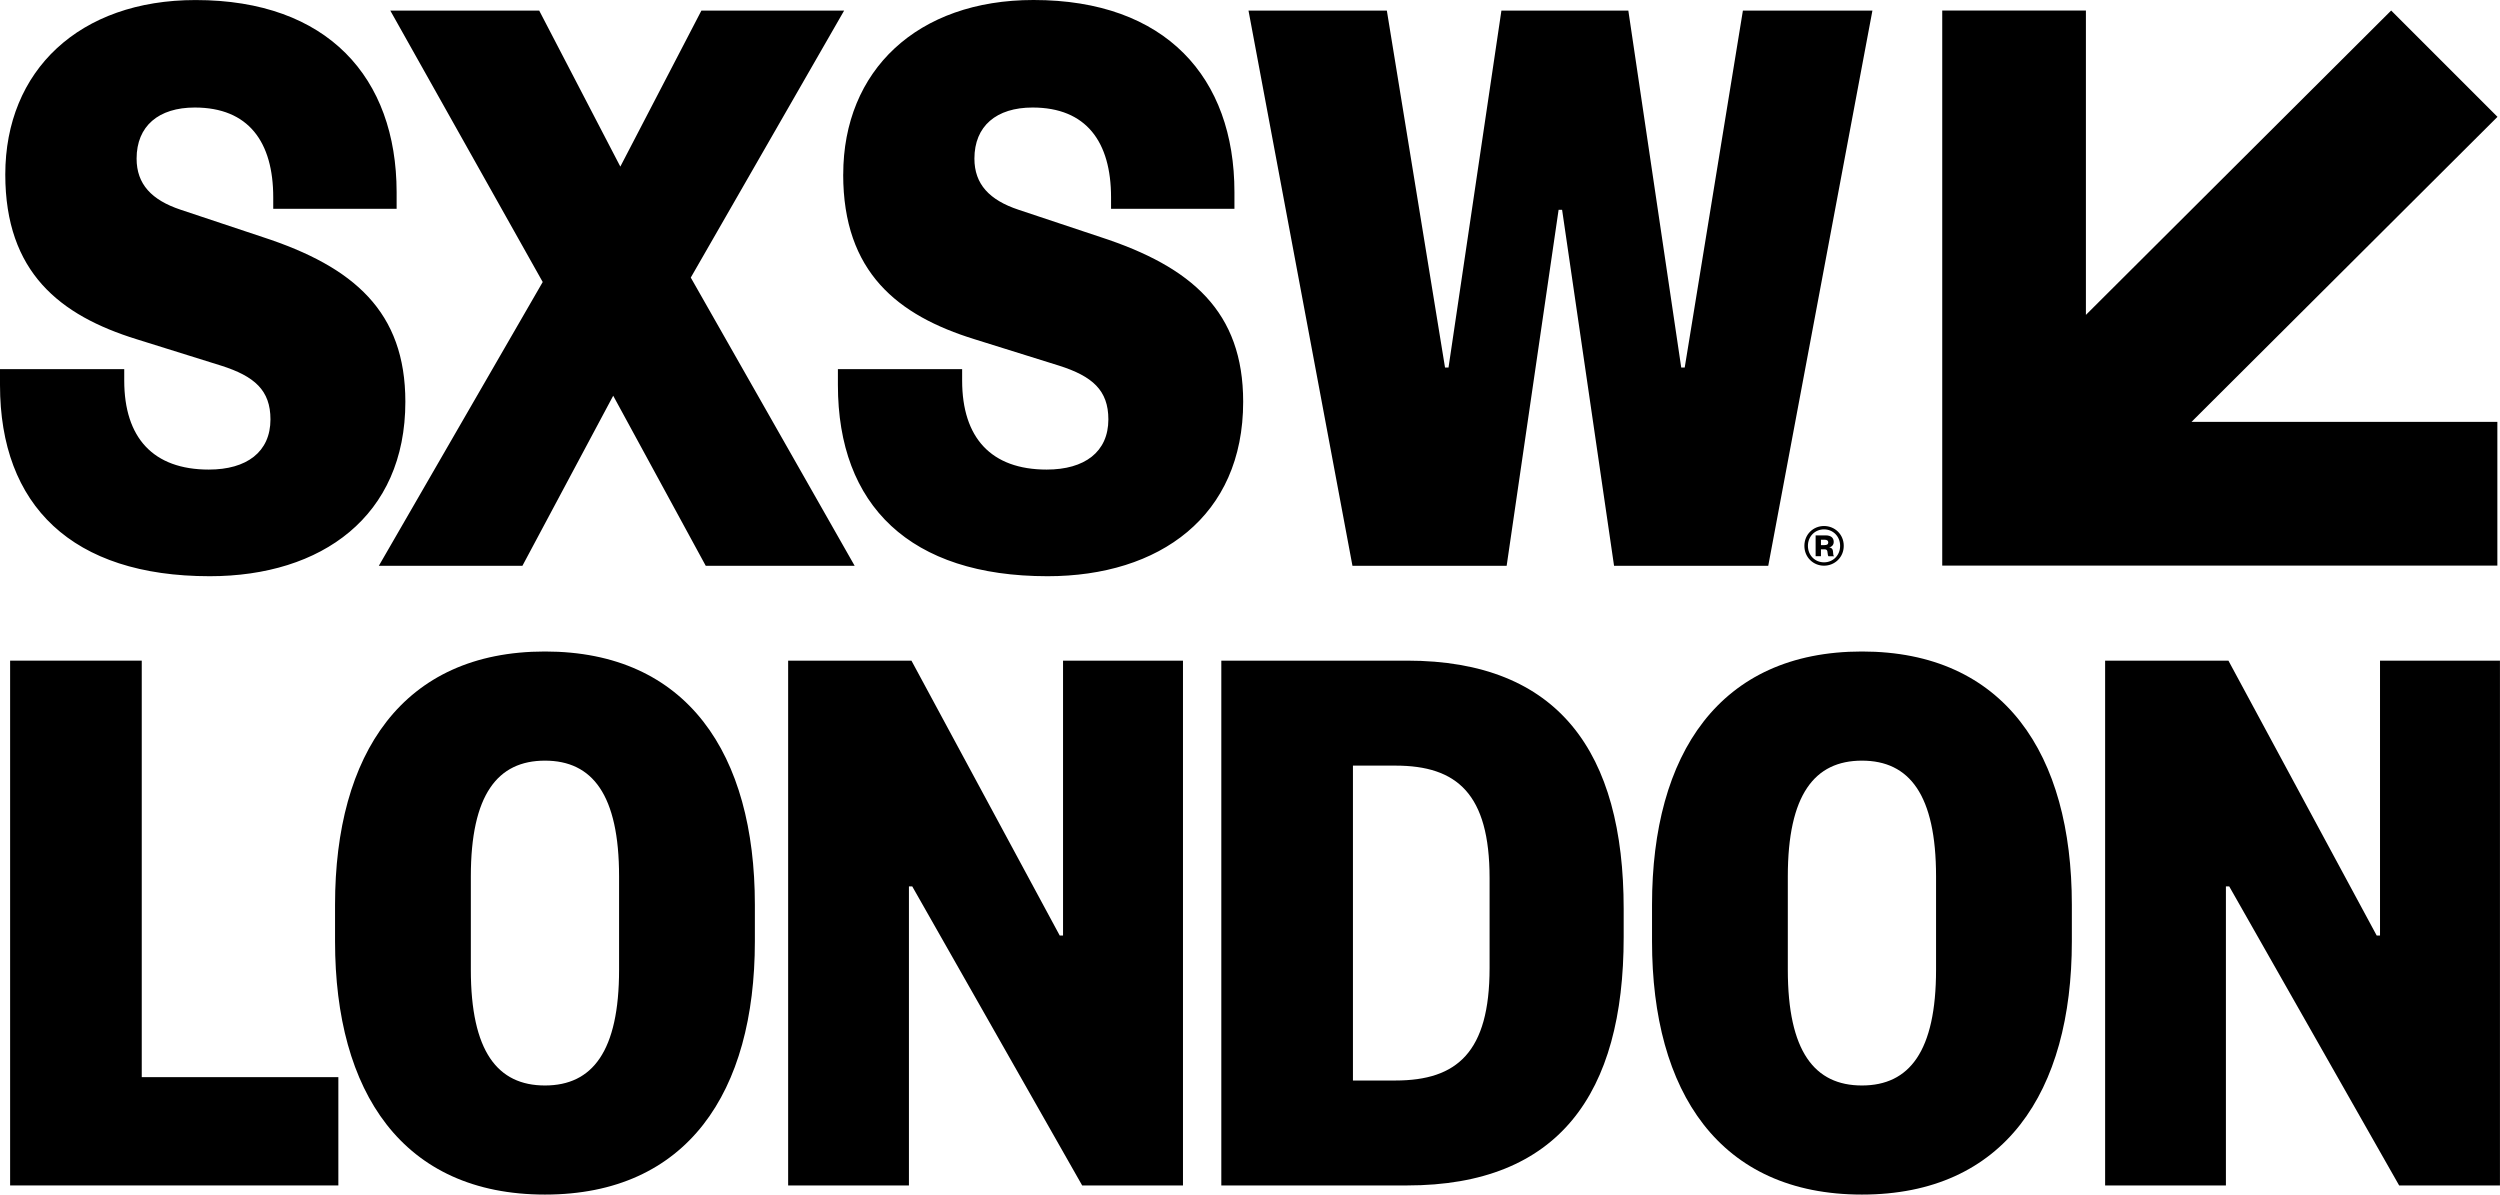 <?xml version="1.0" encoding="UTF-8"?>
<svg id="Layer_2" data-name="Layer 2" xmlns="http://www.w3.org/2000/svg" viewBox="0 0 558.21 266.74">
  <defs>
    <style>
      .cls-1 {
        isolation: isolate;
      }
    </style>
  </defs>
  <g id="Artworks">
    <g>
      <g class="cls-1">
        <g class="cls-1">
          <path d="M31.65,147.51v93h43.9v24.18H2.26v-117.18h29.39Z"/>
        </g>
        <g class="cls-1">
          <path d="M168.55,210.19c0,33.67-15.07,56.54-46.87,56.54s-46.87-22.88-46.87-56.54v-8.18c0-33.67,15.07-56.54,46.87-56.54s46.87,22.88,46.87,56.54v8.18ZM138.23,195.69c0-18.23-5.95-25.85-16.55-25.85s-16.55,7.63-16.55,25.85v20.83c0,18.23,5.95,25.85,16.55,25.85s16.55-7.63,16.55-25.85v-20.83Z"/>
        </g>
        <g class="cls-1">
          <path d="M236.62,208.89h.74v-61.38h26.78v117.18h-22.51l-37.94-66.77h-.74v66.77h-26.97v-117.18h27.53l33.11,61.38Z"/>
        </g>
        <g class="cls-1">
          <path d="M272.7,147.51h41.48c33.85,0,48.36,20.46,48.36,55.43v6.32c0,34.97-14.51,55.43-48.36,55.43h-41.48v-117.18ZM311.58,241.26c13.76,0,21.02-6.32,21.02-25.11v-20.09c0-18.79-7.25-25.11-21.02-25.11h-9.49v70.31h9.49Z"/>
        </g>
        <g class="cls-1">
          <path d="M462.61,210.19c0,33.67-15.07,56.54-46.87,56.54s-46.87-22.88-46.87-56.54v-8.18c0-33.67,15.07-56.54,46.87-56.54s46.87,22.88,46.87,56.54v8.18ZM432.29,195.69c0-18.23-5.95-25.85-16.55-25.85s-16.55,7.63-16.55,25.85v20.83c0,18.23,5.95,25.85,16.55,25.85s16.55-7.63,16.55-25.85v-20.83Z"/>
        </g>
        <g class="cls-1">
          <path d="M530.68,208.89h.74v-61.38h26.78v117.18h-22.51l-37.94-66.77h-.74v66.77h-26.97v-117.18h27.53l33.11,61.38Z"/>
        </g>
      </g>
      <path d="M433.67,126.29V2.35h32.08v67.96L533.91,2.35l23.74,23.74-68.32,68.11h68.29v32.09h-123.96,0ZM1.18,38.96c0,21.84,12.19,31.47,29.31,36.78l18.88,5.9c7.47,2.37,11.02,5.52,11.02,12,0,7.28-5.31,11.21-13.77,11.21-12.4,0-18.88-7.09-18.88-19.87v-2.56H0v3.54c0,26.96,16.13,42.7,46.83,42.7,24.99,0,43.68-13.38,43.68-38.95,0-20.06-11.41-30.11-31.87-36.78l-18.3-6.1c-6.49-2.16-9.84-5.71-9.84-11.41,0-7.28,4.91-11.41,12.99-11.41,12,0,17.52,7.68,17.52,20.06v2.56h27.55v-3.74C88.52,17.33,73.18.01,43.67.01,17.71.01,1.18,15.75,1.18,38.96M188.48,2.37h-31.87l-18.1,34.83L120.4,2.37h-33.25l34.03,60.6-36.59,63.36h32.06l20.27-37.97,20.66,37.97h33.25l-36.59-64.35L188.48,2.37ZM188.27,38.96c0,21.84,12.19,31.47,29.31,36.78l18.88,5.9c7.47,2.37,11.02,5.52,11.02,12,0,7.28-5.31,11.21-13.77,11.21-12.4,0-18.88-7.09-18.88-19.87v-2.56h-27.74v3.54c0,26.96,16.13,42.7,46.81,42.7,24.99,0,43.68-13.38,43.68-38.95,0-20.06-11.41-30.11-31.87-36.78l-18.3-6.1c-6.49-2.16-9.84-5.71-9.84-11.41,0-7.28,4.91-11.41,12.99-11.41,12,0,17.52,7.68,17.52,20.06v2.56h27.55v-3.74c0-25.58-15.34-42.89-44.86-42.89-25.97,0-42.49,15.74-42.49,38.95M335.24,2.37l-11.81,79.69h-.78l-12.99-79.69h-30.89l23.21,123.96h34.43l11.6-79.49h.78l11.6,79.49h34.43L418.08,2.37h-28.92l-12.99,79.69h-.78l-11.81-79.69h-28.34ZM407.27,117.45c-2.4,0-4.38,1.87-4.38,4.43s1.99,4.43,4.38,4.43,4.41-1.87,4.41-4.43-1.99-4.43-4.41-4.43M407.27,125.56c-1.99,0-3.59-1.54-3.59-3.68s1.6-3.68,3.59-3.68,3.6,1.53,3.6,3.68-1.6,3.68-3.6,3.68M409.28,123.12c-.04-.56-.34-.82-.85-.91.57-.1,1.01-.53,1.01-1.21,0-.9-.6-1.46-1.79-1.46h-2.25v4.65h1.19v-1.54h.75c.49,0,.71.18.72.71.04.51.1.72.22.85h1.24c-.18-.18-.19-.38-.24-1.06M407.37,121.72h-.78v-1.21h.78c.56,0,.85.19.85.6,0,.44-.29.6-.85.6"/>
    </g>
  </g>
</svg>